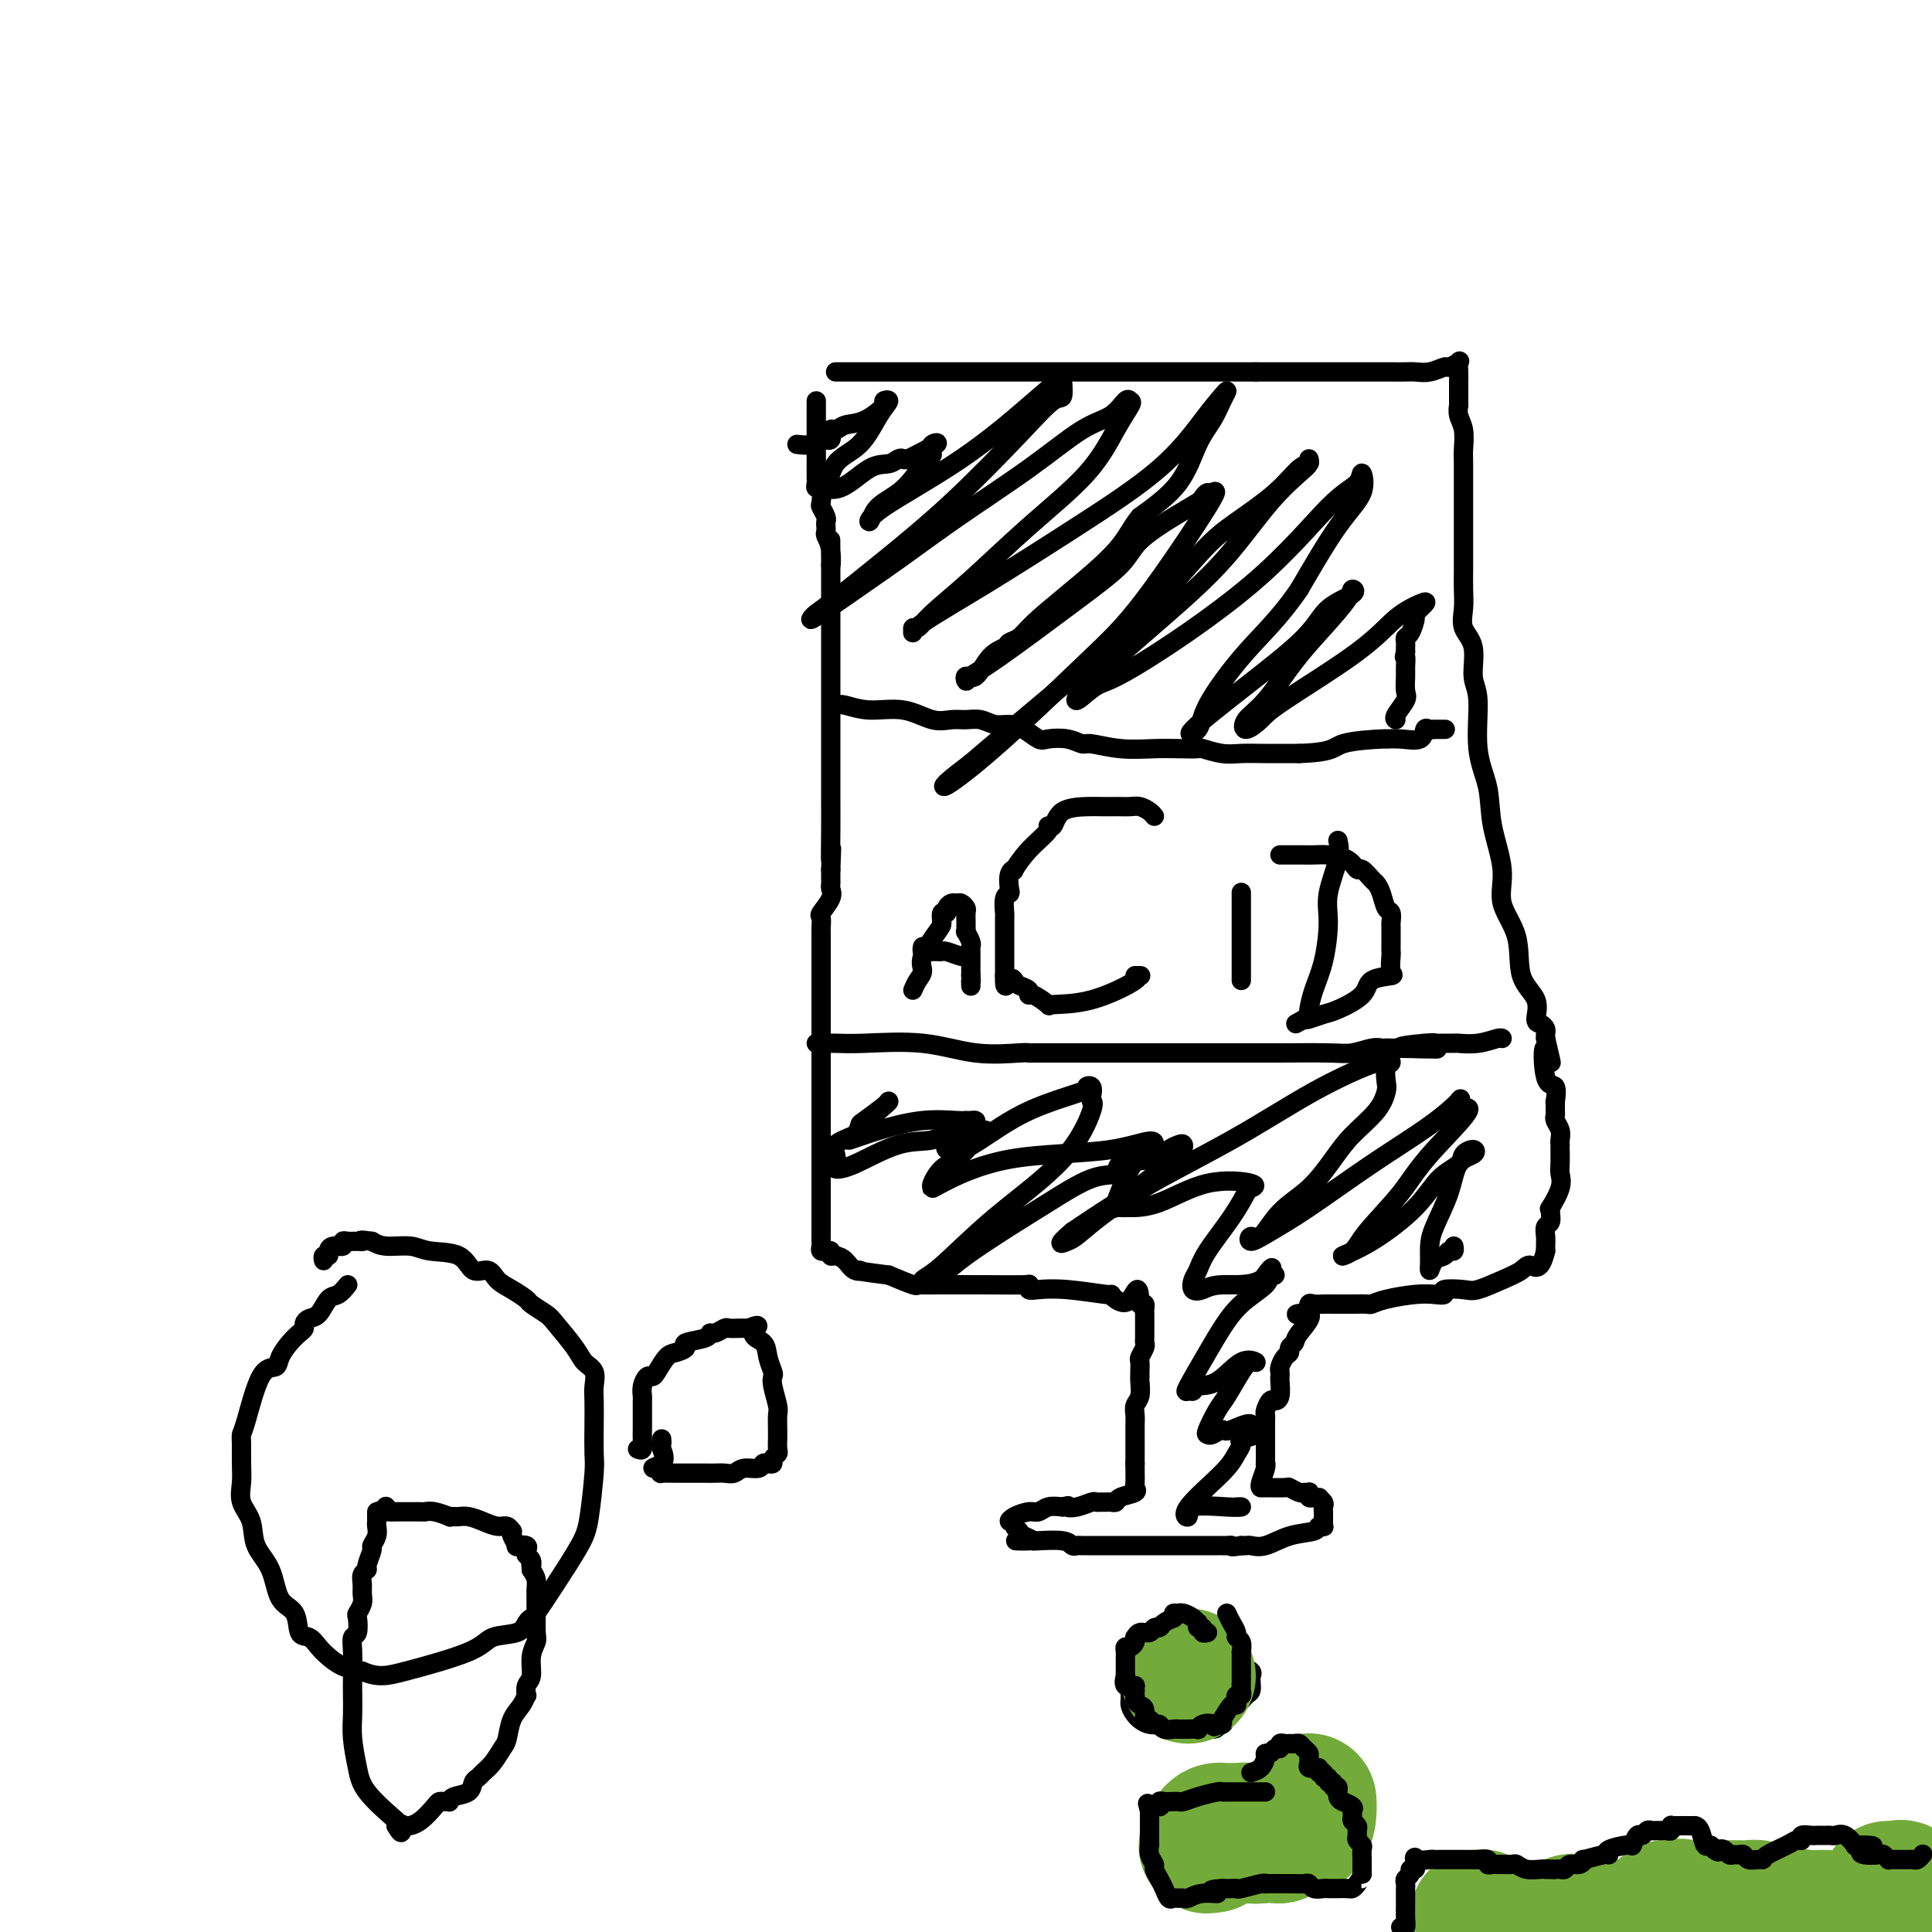<svg viewBox='0 0 400 400' version='1.1' xmlns='http://www.w3.org/2000/svg' xmlns:xlink='http://www.w3.org/1999/xlink'><g fill='none' stroke='#000000' stroke-width='4' stroke-linecap='round' stroke-linejoin='round'><path d='M173,77c0.721,0.000 1.442,0.000 2,0c0.558,0.000 0.954,0.000 2,0c1.046,0.000 2.741,0.000 5,0c2.259,0.000 5.081,0.000 7,0c1.919,0.000 2.936,0.000 4,0c1.064,0.000 2.174,0.000 3,0c0.826,0.000 1.368,0.000 2,0c0.632,0.000 1.354,0.000 3,0c1.646,-0.000 4.215,0.000 6,0c1.785,0.000 2.787,0.000 4,0c1.213,0.000 2.637,0.000 4,0c1.363,0.000 2.665,0.000 4,0c1.335,0.000 2.705,0.000 4,0c1.295,0.000 2.516,-0.000 3,0c0.484,0.000 0.231,0.000 1,0c0.769,0.000 2.560,-0.000 4,0c1.440,0.000 2.530,0.000 4,0c1.470,0.000 3.320,-0.000 4,0c0.680,0.000 0.189,0.000 1,0c0.811,0.000 2.925,-0.000 4,0c1.075,0.000 1.113,0.000 2,0c0.887,0.000 2.623,-0.000 4,0c1.377,0.000 2.393,0.000 4,0c1.607,0.000 3.803,0.000 6,0'/><path d='M260,77c15.121,0.000 9.422,0.000 9,0c-0.422,-0.000 4.431,-0.000 7,0c2.569,0.000 2.852,0.000 4,0c1.148,-0.000 3.160,-0.000 4,0c0.840,0.000 0.506,0.001 1,0c0.494,-0.001 1.814,-0.004 3,0c1.186,0.004 2.239,0.016 3,0c0.761,-0.016 1.231,-0.060 2,0c0.769,0.060 1.838,0.225 3,0c1.162,-0.225 2.416,-0.839 3,-1c0.584,-0.161 0.496,0.132 1,0c0.504,-0.132 1.599,-0.689 2,-1c0.401,-0.311 0.107,-0.376 0,0c-0.107,0.376 -0.029,1.194 0,2c0.029,0.806 0.008,1.602 0,2c-0.008,0.398 -0.002,0.400 0,1c0.002,0.600 0.001,1.800 0,3'/><path d='M302,83c0.016,1.376 0.057,0.816 0,1c-0.057,0.184 -0.211,1.112 0,2c0.211,0.888 0.789,1.734 1,3c0.211,1.266 0.057,2.950 0,4c-0.057,1.050 -0.015,1.466 0,3c0.015,1.534 0.004,4.184 0,6c-0.004,1.816 -0.001,2.796 0,4c0.001,1.204 0.001,2.632 0,4c-0.001,1.368 -0.002,2.677 0,4c0.002,1.323 0.008,2.662 0,4c-0.008,1.338 -0.032,2.676 0,4c0.032,1.324 0.118,2.635 0,4c-0.118,1.365 -0.440,2.786 0,4c0.440,1.214 1.642,2.223 2,4c0.358,1.777 -0.127,4.323 0,6c0.127,1.677 0.865,2.484 1,5c0.135,2.516 -0.335,6.740 0,10c0.335,3.260 1.474,5.554 2,8c0.526,2.446 0.439,5.042 1,8c0.561,2.958 1.769,6.278 2,9c0.231,2.722 -0.517,4.845 0,7c0.517,2.155 2.299,4.342 3,7c0.701,2.658 0.321,5.787 1,8c0.679,2.213 2.417,3.510 3,5c0.583,1.490 0.013,3.173 0,4c-0.013,0.827 0.533,0.799 1,1c0.467,0.201 0.857,0.631 1,1c0.143,0.369 0.041,0.677 0,1c-0.041,0.323 -0.020,0.662 0,1'/><path d='M320,215c2.198,9.390 0.694,2.864 0,2c-0.694,-0.864 -0.578,3.933 0,6c0.578,2.067 1.619,1.405 2,2c0.381,0.595 0.101,2.449 0,3c-0.101,0.551 -0.023,-0.200 0,0c0.023,0.200 -0.008,1.353 0,2c0.008,0.647 0.055,0.790 0,1c-0.055,0.210 -0.211,0.487 0,1c0.211,0.513 0.788,1.263 1,2c0.212,0.737 0.057,1.461 0,2c-0.057,0.539 -0.016,0.892 0,1c0.016,0.108 0.006,-0.031 0,0c-0.006,0.031 -0.009,0.230 0,1c0.009,0.770 0.031,2.111 0,3c-0.031,0.889 -0.114,1.326 0,2c0.114,0.674 0.424,1.585 0,3c-0.424,1.415 -1.581,3.334 -2,4c-0.419,0.666 -0.098,0.079 0,0c0.098,-0.079 -0.026,0.349 0,1c0.026,0.651 0.203,1.523 0,2c-0.203,0.477 -0.786,0.559 -1,1c-0.214,0.441 -0.057,1.243 0,2c0.057,0.757 0.015,1.471 0,2c-0.015,0.529 -0.004,0.873 0,1c0.004,0.127 0.001,0.036 0,0c-0.001,-0.036 -0.001,-0.018 0,0'/><path d='M320,259c-1.068,4.510 -2.237,3.286 -3,3c-0.763,-0.286 -1.120,0.367 -2,1c-0.880,0.633 -2.283,1.245 -4,2c-1.717,0.755 -3.747,1.653 -5,2c-1.253,0.347 -1.729,0.145 -3,0c-1.271,-0.145 -3.337,-0.232 -4,0c-0.663,0.232 0.078,0.784 0,1c-0.078,0.216 -0.975,0.096 -2,0c-1.025,-0.096 -2.178,-0.169 -4,0c-1.822,0.169 -4.313,0.581 -6,1c-1.687,0.419 -2.570,0.844 -3,1c-0.430,0.156 -0.408,0.042 -1,0c-0.592,-0.042 -1.797,-0.011 -3,0c-1.203,0.011 -2.403,0.001 -3,0c-0.597,-0.001 -0.591,0.005 -1,0c-0.409,-0.005 -1.233,-0.022 -2,0c-0.767,0.022 -1.476,0.083 -2,0c-0.524,-0.083 -0.864,-0.309 -1,0c-0.136,0.309 -0.068,1.155 0,2'/><path d='M271,272c-5.305,0.560 -1.067,-0.540 0,0c1.067,0.540 -1.037,2.721 -2,4c-0.963,1.279 -0.784,1.656 -1,2c-0.216,0.344 -0.829,0.655 -1,1c-0.171,0.345 0.098,0.723 0,1c-0.098,0.277 -0.562,0.454 -1,1c-0.438,0.546 -0.849,1.463 -1,2c-0.151,0.537 -0.044,0.694 0,1c0.044,0.306 0.023,0.760 0,1c-0.023,0.240 -0.048,0.267 0,1c0.048,0.733 0.171,2.171 0,3c-0.171,0.829 -0.634,1.047 -1,1c-0.366,-0.047 -0.634,-0.360 -1,0c-0.366,0.360 -0.830,1.391 -1,2c-0.170,0.609 -0.046,0.795 0,1c0.046,0.205 0.012,0.430 0,1c-0.012,0.570 -0.003,1.483 0,2c0.003,0.517 0.001,0.636 0,1c-0.001,0.364 -0.000,0.974 0,1c0.000,0.026 0.000,-0.531 0,0c-0.000,0.531 -0.000,2.152 0,3c0.000,0.848 0.000,0.924 0,1'/><path d='M262,302c-0.016,1.757 -0.057,1.150 0,1c0.057,-0.150 0.212,0.156 0,1c-0.212,0.844 -0.791,2.225 -1,3c-0.209,0.775 -0.049,0.943 0,1c0.049,0.057 -0.012,0.001 1,0c1.012,-0.001 3.098,0.053 4,0c0.902,-0.053 0.620,-0.211 1,0c0.380,0.211 1.422,0.792 2,1c0.578,0.208 0.694,0.042 1,0c0.306,-0.042 0.804,0.040 1,0c0.196,-0.040 0.091,-0.203 0,0c-0.091,0.203 -0.169,0.772 0,1c0.169,0.228 0.584,0.114 1,0'/><path d='M272,310c1.868,0.416 1.036,-0.043 1,0c-0.036,0.043 0.722,0.589 1,1c0.278,0.411 0.074,0.688 0,1c-0.074,0.312 -0.019,0.658 0,1c0.019,0.342 0.001,0.679 0,1c-0.001,0.321 0.014,0.625 0,1c-0.014,0.375 -0.057,0.820 0,1c0.057,0.180 0.213,0.094 0,0c-0.213,-0.094 -0.796,-0.197 -1,0c-0.204,0.197 -0.029,0.694 -1,1c-0.971,0.306 -3.087,0.422 -5,1c-1.913,0.578 -3.623,1.619 -5,2c-1.377,0.381 -2.421,0.102 -3,0c-0.579,-0.102 -0.694,-0.027 -1,0c-0.306,0.027 -0.802,0.008 -1,0c-0.198,-0.008 -0.099,-0.004 0,0'/><path d='M257,320c-2.725,0.464 -2.039,0.124 -2,0c0.039,-0.124 -0.571,-0.033 -1,0c-0.429,0.033 -0.677,0.009 -1,0c-0.323,-0.009 -0.720,-0.002 -1,0c-0.280,0.002 -0.442,0.001 -1,0c-0.558,-0.001 -1.513,-0.000 -3,0c-1.487,0.000 -3.507,0.000 -5,0c-1.493,-0.000 -2.459,-0.000 -3,0c-0.541,0.000 -0.656,0.000 -1,0c-0.344,-0.000 -0.918,-0.000 -2,0c-1.082,0.000 -2.671,-0.000 -4,0c-1.329,0.000 -2.398,0.000 -3,0c-0.602,-0.000 -0.739,-0.000 -1,0c-0.261,0.000 -0.647,0.000 -1,0c-0.353,-0.000 -0.672,-0.000 -1,0c-0.328,0.000 -0.665,0.001 -1,0c-0.335,-0.001 -0.667,-0.004 -1,0c-0.333,0.004 -0.667,0.015 -1,0c-0.333,-0.015 -0.664,-0.057 -1,0c-0.336,0.057 -0.678,0.211 -1,0c-0.322,-0.211 -0.625,-0.788 -2,-1c-1.375,-0.212 -3.821,-0.061 -5,0c-1.179,0.061 -1.089,0.030 -1,0'/><path d='M214,319c-6.829,-0.107 -2.403,0.125 -1,0c1.403,-0.125 -0.217,-0.607 -1,-1c-0.783,-0.393 -0.731,-0.696 -1,-1c-0.269,-0.304 -0.861,-0.607 -1,-1c-0.139,-0.393 0.175,-0.875 0,-1c-0.175,-0.125 -0.840,0.106 -1,0c-0.160,-0.106 0.187,-0.551 1,-1c0.813,-0.449 2.094,-0.904 3,-1c0.906,-0.096 1.436,0.166 2,0c0.564,-0.166 1.161,-0.762 2,-1c0.839,-0.238 1.919,-0.119 3,0'/><path d='M220,312c1.852,-0.480 0.983,-0.181 1,0c0.017,0.181 0.922,0.245 2,0c1.078,-0.245 2.330,-0.798 3,-1c0.670,-0.202 0.757,-0.053 1,0c0.243,0.053 0.640,0.011 1,0c0.360,-0.011 0.682,0.008 1,0c0.318,-0.008 0.631,-0.044 1,0c0.369,0.044 0.792,0.167 1,0c0.208,-0.167 0.199,-0.626 1,-1c0.801,-0.374 2.411,-0.663 3,-1c0.589,-0.337 0.158,-0.721 0,-1c-0.158,-0.279 -0.042,-0.453 0,-1c0.042,-0.547 0.011,-1.466 0,-2c-0.011,-0.534 -0.003,-0.682 0,-1c0.003,-0.318 0.001,-0.805 0,-1c-0.001,-0.195 -0.000,-0.097 0,0'/><path d='M235,303c0.000,-0.921 0.000,-0.225 0,-1c-0.000,-0.775 -0.001,-3.023 0,-4c0.001,-0.977 0.004,-0.683 0,-1c-0.004,-0.317 -0.015,-1.244 0,-2c0.015,-0.756 0.057,-1.341 0,-2c-0.057,-0.659 -0.211,-1.391 0,-2c0.211,-0.609 0.789,-1.093 1,-2c0.211,-0.907 0.057,-2.236 0,-3c-0.057,-0.764 -0.016,-0.963 0,-1c0.016,-0.037 0.008,0.089 0,0c-0.008,-0.089 -0.016,-0.391 0,-1c0.016,-0.609 0.057,-1.525 0,-2c-0.057,-0.475 -0.211,-0.510 0,-1c0.211,-0.490 0.789,-1.436 1,-2c0.211,-0.564 0.057,-0.745 0,-1c-0.057,-0.255 -0.015,-0.584 0,-1c0.015,-0.416 0.004,-0.920 0,-1c-0.004,-0.080 -0.001,0.263 0,0c0.001,-0.263 0.001,-1.132 0,-2c-0.001,-0.868 -0.003,-1.735 0,-2c0.003,-0.265 0.011,0.073 0,0c-0.011,-0.073 -0.041,-0.558 0,-1c0.041,-0.442 0.155,-0.841 0,-1c-0.155,-0.159 -0.577,-0.080 -1,0'/><path d='M236,270c-0.136,-5.349 -0.975,-2.222 -2,-1c-1.025,1.222 -2.235,0.537 -3,0c-0.765,-0.537 -1.084,-0.928 -1,-1c0.084,-0.072 0.572,0.173 -1,0c-1.572,-0.173 -5.204,-0.764 -8,-1c-2.796,-0.236 -4.756,-0.116 -6,0c-1.244,0.116 -1.772,0.227 -2,0c-0.228,-0.227 -0.155,-0.793 0,-1c0.155,-0.207 0.392,-0.056 -1,0c-1.392,0.056 -4.411,0.016 -8,0c-3.589,-0.016 -7.746,-0.010 -10,0c-2.254,0.010 -2.604,0.023 -3,0c-0.396,-0.023 -0.837,-0.083 -1,0c-0.163,0.083 -0.046,0.309 -1,0c-0.954,-0.309 -2.977,-1.155 -5,-2'/><path d='M184,264c-9.368,-1.183 -6.787,-1.139 -6,-1c0.787,0.139 -0.219,0.373 -1,0c-0.781,-0.373 -1.338,-1.354 -2,-2c-0.662,-0.646 -1.430,-0.958 -2,-1c-0.570,-0.042 -0.941,0.186 -1,0c-0.059,-0.186 0.194,-0.785 0,-1c-0.194,-0.215 -0.837,-0.046 -1,0c-0.163,0.046 0.152,-0.029 0,0c-0.152,0.029 -0.773,0.164 -1,0c-0.227,-0.164 -0.061,-0.625 0,-1c0.061,-0.375 0.016,-0.664 0,-1c-0.016,-0.336 -0.004,-0.719 0,-2c0.004,-1.281 0.001,-3.461 0,-5c-0.001,-1.539 -0.000,-2.438 0,-4c0.000,-1.562 0.000,-3.788 0,-5c-0.000,-1.212 -0.000,-1.409 0,-2c0.000,-0.591 0.000,-1.575 0,-2c-0.000,-0.425 -0.000,-0.289 0,-1c0.000,-0.711 0.000,-2.268 0,-3c-0.000,-0.732 -0.000,-0.638 0,-1c0.000,-0.362 0.000,-1.181 0,-2'/><path d='M170,230c0.000,-5.083 0.000,-3.790 0,-4c-0.000,-0.210 -0.000,-1.924 0,-3c0.000,-1.076 0.000,-1.514 0,-2c-0.000,-0.486 -0.000,-1.021 0,-2c0.000,-0.979 0.000,-2.402 0,-3c-0.000,-0.598 -0.000,-0.373 0,-1c0.000,-0.627 0.000,-2.108 0,-3c-0.000,-0.892 -0.000,-1.194 0,-2c0.000,-0.806 0.000,-2.114 0,-3c-0.000,-0.886 -0.000,-1.349 0,-2c0.000,-0.651 0.000,-1.491 0,-2c-0.000,-0.509 -0.000,-0.688 0,-1c0.000,-0.312 0.000,-0.756 0,-1c-0.000,-0.244 -0.000,-0.288 0,-1c0.000,-0.712 0.001,-2.093 0,-3c-0.001,-0.907 -0.002,-1.340 0,-2c0.002,-0.660 0.008,-1.545 0,-2c-0.008,-0.455 -0.030,-0.479 0,-1c0.030,-0.521 0.113,-1.540 0,-2c-0.113,-0.460 -0.423,-0.360 0,-1c0.423,-0.640 1.577,-2.020 2,-3c0.423,-0.980 0.113,-1.562 0,-2c-0.113,-0.438 -0.031,-0.733 0,-1c0.031,-0.267 0.009,-0.505 0,-1c-0.009,-0.495 -0.004,-1.248 0,-2'/><path d='M172,180c0.309,-7.920 0.083,-2.719 0,-2c-0.083,0.719 -0.022,-3.044 0,-6c0.022,-2.956 0.006,-5.105 0,-6c-0.006,-0.895 -0.002,-0.537 0,-1c0.002,-0.463 0.000,-1.749 0,-3c-0.000,-1.251 -0.000,-2.468 0,-3c0.000,-0.532 0.000,-0.380 0,-1c-0.000,-0.620 -0.000,-2.013 0,-3c0.000,-0.987 0.000,-1.568 0,-2c-0.000,-0.432 -0.000,-0.714 0,-1c0.000,-0.286 0.000,-0.575 0,-1c-0.000,-0.425 -0.000,-0.987 0,-2c0.000,-1.013 0.000,-2.476 0,-3c-0.000,-0.524 -0.000,-0.107 0,-1c0.000,-0.893 0.000,-3.096 0,-4c-0.000,-0.904 -0.000,-0.508 0,-1c0.000,-0.492 0.000,-1.872 0,-3c-0.000,-1.128 -0.000,-2.003 0,-3c0.000,-0.997 0.000,-2.115 0,-3c-0.000,-0.885 -0.000,-1.536 0,-2c0.000,-0.464 0.000,-0.739 0,-1c-0.000,-0.261 -0.000,-0.506 0,-1c0.000,-0.494 0.000,-1.236 0,-2c-0.000,-0.764 -0.000,-1.549 0,-2c0.000,-0.451 0.000,-0.568 0,-1c0.000,-0.432 -0.000,-1.178 0,-2c0.000,-0.822 0.000,-1.721 0,-2c0.000,-0.279 -0.000,0.063 0,0c0.000,-0.063 0.000,-0.532 0,-1'/><path d='M172,117c-0.016,-9.897 -0.057,-3.138 0,-1c0.057,2.138 0.211,-0.345 0,-2c-0.211,-1.655 -0.788,-2.484 -1,-3c-0.212,-0.516 -0.061,-0.720 0,-1c0.061,-0.280 0.030,-0.636 0,-1c-0.030,-0.364 -0.060,-0.736 0,-1c0.060,-0.264 0.208,-0.420 0,-1c-0.208,-0.580 -0.774,-1.584 -1,-2c-0.226,-0.416 -0.113,-0.244 0,-1c0.113,-0.756 0.226,-2.440 0,-3c-0.226,-0.560 -0.793,0.005 -1,0c-0.207,-0.005 -0.056,-0.581 0,-1c0.056,-0.419 0.015,-0.680 0,-1c-0.015,-0.320 -0.004,-0.698 0,-1c0.004,-0.302 0.001,-0.529 0,-2c-0.001,-1.471 -0.000,-4.187 0,-6c0.000,-1.813 0.000,-2.723 0,-3c-0.000,-0.277 -0.000,0.080 0,0c0.000,-0.080 0.000,-0.596 0,-1c-0.000,-0.404 -0.000,-0.697 0,-1c0.000,-0.303 0.000,-0.617 0,-1c-0.000,-0.383 -0.000,-0.834 0,-1c0.000,-0.166 0.000,-0.047 0,0c-0.000,0.047 -0.000,0.024 0,0'/><path d='M173,146c0.450,-0.130 0.900,-0.259 2,0c1.100,0.259 2.850,0.907 5,1c2.150,0.093 4.700,-0.368 7,0c2.300,0.368 4.348,1.567 6,2c1.652,0.433 2.907,0.102 4,0c1.093,-0.102 2.025,0.027 3,0c0.975,-0.027 1.995,-0.210 3,0c1.005,0.210 1.997,0.813 3,1c1.003,0.187 2.018,-0.042 3,0c0.982,0.042 1.930,0.355 3,1c1.070,0.645 2.262,1.622 3,2c0.738,0.378 1.023,0.158 2,0c0.977,-0.158 2.644,-0.252 4,0c1.356,0.252 2.399,0.852 3,1c0.601,0.148 0.761,-0.156 2,0c1.239,0.156 3.558,0.773 6,1c2.442,0.227 5.006,0.065 7,0c1.994,-0.065 3.418,-0.031 5,0c1.582,0.031 3.323,0.061 4,0c0.677,-0.061 0.289,-0.212 1,0c0.711,0.212 2.520,0.789 4,1c1.480,0.211 2.629,0.057 4,0c1.371,-0.057 2.963,-0.016 5,0c2.037,0.016 4.518,0.008 7,0'/><path d='M269,156c7.284,-0.237 6.996,-1.329 9,-2c2.004,-0.671 6.302,-0.919 8,-1c1.698,-0.081 0.797,0.007 1,0c0.203,-0.007 1.509,-0.107 3,0c1.491,0.107 3.168,0.421 4,0c0.832,-0.421 0.819,-1.577 1,-2c0.181,-0.423 0.557,-0.113 1,0c0.443,0.113 0.954,0.030 1,0c0.046,-0.030 -0.372,-0.008 0,0c0.372,0.008 1.535,0.002 2,0c0.465,-0.002 0.233,-0.001 0,0'/><path d='M169,216c1.304,-0.016 2.608,-0.033 4,0c1.392,0.033 2.870,0.114 6,0c3.130,-0.114 7.910,-0.423 12,0c4.090,0.423 7.491,1.577 11,2c3.509,0.423 7.127,0.113 9,0c1.873,-0.113 2.001,-0.030 2,0c-0.001,0.030 -0.131,0.008 1,0c1.131,-0.008 3.525,-0.002 6,0c2.475,0.002 5.033,0.001 7,0c1.967,-0.001 3.343,-0.000 4,0c0.657,0.000 0.595,0.000 1,0c0.405,-0.000 1.279,-0.000 3,0c1.721,0.000 4.291,0.000 6,0c1.709,-0.000 2.557,0.000 3,0c0.443,-0.000 0.482,-0.000 1,0c0.518,0.000 1.514,0.000 3,0c1.486,-0.000 3.461,-0.000 5,0c1.539,0.000 2.641,0.001 4,0c1.359,-0.001 2.976,-0.004 4,0c1.024,0.004 1.454,0.015 4,0c2.546,-0.015 7.207,-0.057 10,0c2.793,0.057 3.718,0.211 5,0c1.282,-0.211 2.922,-0.788 4,-1c1.078,-0.212 1.594,-0.061 2,0c0.406,0.061 0.703,0.030 1,0'/><path d='M287,217c18.950,0.215 7.323,0.254 4,0c-3.323,-0.254 1.656,-0.800 4,-1c2.344,-0.200 2.051,-0.052 2,0c-0.051,0.052 0.140,0.010 1,0c0.860,-0.010 2.388,0.011 3,0c0.612,-0.011 0.308,-0.056 1,0c0.692,0.056 2.381,0.211 4,0c1.619,-0.211 3.167,-0.788 4,-1c0.833,-0.212 0.952,-0.061 1,0c0.048,0.061 0.024,0.030 0,0'/><path d='M189,205c0.287,-0.672 0.575,-1.345 1,-2c0.425,-0.655 0.989,-1.294 1,-2c0.011,-0.706 -0.529,-1.481 0,-3c0.529,-1.519 2.127,-3.783 3,-5c0.873,-1.217 1.022,-1.388 1,-2c-0.022,-0.612 -0.213,-1.666 0,-2c0.213,-0.334 0.830,0.053 1,0c0.170,-0.053 -0.108,-0.547 0,-1c0.108,-0.453 0.603,-0.866 1,-1c0.397,-0.134 0.695,0.009 1,0c0.305,-0.009 0.618,-0.172 1,0c0.382,0.172 0.835,0.677 1,1c0.165,0.323 0.043,0.463 0,1c-0.043,0.537 -0.008,1.471 0,2c0.008,0.529 -0.012,0.653 0,1c0.012,0.347 0.056,0.919 0,1c-0.056,0.081 -0.211,-0.327 0,0c0.211,0.327 0.789,1.389 1,2c0.211,0.611 0.057,0.772 0,1c-0.057,0.228 -0.015,0.523 0,1c0.015,0.477 0.004,1.136 0,2c-0.004,0.864 -0.002,1.932 0,3'/><path d='M201,202c0.155,2.333 0.042,1.167 0,1c-0.042,-0.167 -0.012,0.667 0,1c0.012,0.333 0.006,0.167 0,0'/><path d='M191,196c-0.081,0.423 -0.163,0.845 0,1c0.163,0.155 0.569,0.042 1,0c0.431,-0.042 0.887,-0.012 1,0c0.113,0.012 -0.117,0.007 0,0c0.117,-0.007 0.581,-0.016 1,0c0.419,0.016 0.792,0.057 1,0c0.208,-0.057 0.252,-0.211 1,0c0.748,0.211 2.201,0.789 3,1c0.799,0.211 0.946,0.057 1,0c0.054,-0.057 0.015,-0.016 0,0c-0.015,0.016 -0.008,0.008 0,0'/><path d='M239,169c-0.243,-0.309 -0.486,-0.619 -1,-1c-0.514,-0.381 -1.298,-0.834 -2,-1c-0.702,-0.166 -1.322,-0.044 -2,0c-0.678,0.044 -1.414,0.012 -2,0c-0.586,-0.012 -1.022,-0.002 -1,0c0.022,0.002 0.501,-0.002 0,0c-0.501,0.002 -1.981,0.011 -3,0c-1.019,-0.011 -1.576,-0.041 -3,0c-1.424,0.041 -3.714,0.151 -5,1c-1.286,0.849 -1.568,2.435 -2,3c-0.432,0.565 -1.015,0.109 -1,0c0.015,-0.109 0.627,0.129 0,1c-0.627,0.871 -2.494,2.373 -4,4c-1.506,1.627 -2.651,3.378 -3,4c-0.349,0.622 0.099,0.115 0,0c-0.099,-0.115 -0.744,0.162 -1,1c-0.256,0.838 -0.121,2.236 0,3c0.121,0.764 0.229,0.892 0,1c-0.229,0.108 -0.793,0.195 -1,1c-0.207,0.805 -0.055,2.327 0,3c0.055,0.673 0.015,0.498 0,1c-0.015,0.502 -0.004,1.681 0,3c0.004,1.319 0.001,2.778 0,4c-0.001,1.222 -0.000,2.206 0,3c0.000,0.794 0.000,1.397 0,2'/><path d='M208,202c-0.136,3.643 0.524,1.751 1,1c0.476,-0.751 0.769,-0.361 1,0c0.231,0.361 0.399,0.693 1,1c0.601,0.307 1.634,0.590 2,1c0.366,0.410 0.067,0.947 0,1c-0.067,0.053 0.100,-0.378 1,0c0.900,0.378 2.534,1.565 3,2c0.466,0.435 -0.236,0.116 1,0c1.236,-0.116 4.408,-0.031 8,-1c3.592,-0.969 7.602,-2.992 9,-4c1.398,-1.008 0.184,-1.002 0,-1c-0.184,0.002 0.662,0.001 1,0c0.338,-0.001 0.169,-0.000 0,0'/><path d='M257,185c0.000,-0.302 0.000,-0.603 0,1c0.000,1.603 0.000,5.112 0,7c0.000,1.888 0.000,2.156 0,3c0.000,0.844 0.000,2.264 0,3c0.000,0.736 0.000,0.789 0,1c0.000,0.211 0.000,0.579 0,1c0.000,0.421 0.000,0.896 0,1c0.000,0.104 0.000,-0.164 0,0c0.000,0.164 0.000,0.761 0,1c0.000,0.239 0.000,0.119 0,0'/><path d='M277,174c0.231,1.026 0.462,2.051 0,4c-0.462,1.949 -1.616,4.820 -2,7c-0.384,2.180 0.002,3.669 0,6c-0.002,2.331 -0.393,5.505 -1,8c-0.607,2.495 -1.431,4.311 -2,6c-0.569,1.689 -0.885,3.251 -1,4c-0.115,0.749 -0.031,0.685 0,1c0.031,0.315 0.008,1.008 0,1c-0.008,-0.008 -0.002,-0.717 0,-1c0.002,-0.283 0.001,-0.142 0,0'/><path d='M265,177c0.101,-0.000 0.203,-0.001 1,0c0.797,0.001 2.290,0.002 3,0c0.710,-0.002 0.638,-0.007 1,0c0.362,0.007 1.157,0.024 2,0c0.843,-0.024 1.735,-0.091 3,0c1.265,0.091 2.902,0.338 4,1c1.098,0.662 1.656,1.737 2,2c0.344,0.263 0.473,-0.287 1,0c0.527,0.287 1.451,1.409 2,2c0.549,0.591 0.721,0.649 1,1c0.279,0.351 0.663,0.995 1,2c0.337,1.005 0.626,2.370 1,3c0.374,0.630 0.832,0.526 1,1c0.168,0.474 0.045,1.525 0,2c-0.045,0.475 -0.013,0.372 0,1c0.013,0.628 0.007,1.986 0,3c-0.007,1.014 -0.016,1.685 0,2c0.016,0.315 0.058,0.275 0,1c-0.058,0.725 -0.214,2.215 0,3c0.214,0.785 0.799,0.864 0,1c-0.799,0.136 -2.981,0.327 -4,1c-1.019,0.673 -0.875,1.827 -2,3c-1.125,1.173 -3.518,2.366 -5,3c-1.482,0.634 -2.053,0.709 -3,1c-0.947,0.291 -2.271,0.797 -3,1c-0.729,0.203 -0.865,0.101 -1,0'/><path d='M270,211c-3.000,1.667 -1.500,0.833 0,0'/><path d='M252,338c-0.358,0.000 -0.717,0.000 -1,0c-0.283,-0.000 -0.491,-0.000 -1,0c-0.509,0.000 -1.319,0.000 -2,0c-0.681,-0.000 -1.234,-0.000 -2,0c-0.766,0.000 -1.744,0.001 -2,0c-0.256,-0.001 0.209,-0.004 0,0c-0.209,0.004 -1.092,0.013 -2,0c-0.908,-0.013 -1.841,-0.050 -2,0c-0.159,0.050 0.455,0.185 0,1c-0.455,0.815 -1.978,2.311 -3,3c-1.022,0.689 -1.542,0.573 -2,1c-0.458,0.427 -0.855,1.397 -1,2c-0.145,0.603 -0.039,0.840 0,1c0.039,0.160 0.011,0.242 0,1c-0.011,0.758 -0.003,2.191 0,3c0.003,0.809 0.003,0.993 0,1c-0.003,0.007 -0.007,-0.162 0,0c0.007,0.162 0.025,0.655 0,1c-0.025,0.345 -0.094,0.541 0,1c0.094,0.459 0.349,1.181 1,2c0.651,0.819 1.697,1.736 3,2c1.303,0.264 2.864,-0.125 4,0c1.136,0.125 1.849,0.766 2,1c0.151,0.234 -0.258,0.063 0,0c0.258,-0.063 1.182,-0.017 2,0c0.818,0.017 1.528,0.005 2,0c0.472,-0.005 0.704,-0.001 1,0c0.296,0.001 0.656,0.000 1,0c0.344,-0.000 0.672,-0.000 1,0'/><path d='M251,358c1.893,-0.085 0.124,-0.799 0,-1c-0.124,-0.201 1.395,0.111 2,0c0.605,-0.111 0.295,-0.645 0,-1c-0.295,-0.355 -0.577,-0.532 0,-1c0.577,-0.468 2.011,-1.225 3,-2c0.989,-0.775 1.532,-1.566 2,-2c0.468,-0.434 0.859,-0.512 1,-1c0.141,-0.488 0.030,-1.388 0,-2c-0.030,-0.612 0.020,-0.938 0,-1c-0.020,-0.062 -0.109,0.138 0,0c0.109,-0.138 0.418,-0.615 0,-1c-0.418,-0.385 -1.562,-0.680 -2,-1c-0.438,-0.320 -0.168,-0.667 0,-1c0.168,-0.333 0.235,-0.654 0,-1c-0.235,-0.346 -0.771,-0.719 -1,-1c-0.229,-0.281 -0.150,-0.471 0,-1c0.150,-0.529 0.373,-1.396 0,-2c-0.373,-0.604 -1.340,-0.947 -2,-1c-0.660,-0.053 -1.012,0.182 -1,0c0.012,-0.182 0.388,-0.780 0,-1c-0.388,-0.220 -1.539,-0.063 -2,0c-0.461,0.063 -0.230,0.031 0,0'/></g>
<g fill='none' stroke='#73AB3A' stroke-width='28' stroke-linecap='round' stroke-linejoin='round'><path d='M246,347c0.000,0.000 0.000,0.000 0,0c0.000,0.000 0.000,0.000 0,0'/><path d='M271,373c0.002,0.038 0.004,0.077 0,0c-0.004,-0.077 -0.016,-0.269 0,0c0.016,0.269 0.058,1.001 0,2c-0.058,0.999 -0.216,2.267 -1,3c-0.784,0.733 -2.195,0.932 -3,1c-0.805,0.068 -1.003,0.004 -1,0c0.003,-0.004 0.209,0.051 0,0c-0.209,-0.051 -0.832,-0.210 -1,0c-0.168,0.210 0.120,0.788 0,1c-0.120,0.212 -0.648,0.057 -1,0c-0.352,-0.057 -0.529,-0.016 -1,0c-0.471,0.016 -1.235,0.008 -2,0'/><path d='M261,380c-1.576,0.314 -1.015,0.098 -1,0c0.015,-0.098 -0.517,-0.079 -1,0c-0.483,0.079 -0.916,0.217 -1,0c-0.084,-0.217 0.181,-0.790 0,-1c-0.181,-0.210 -0.809,-0.056 -1,0c-0.191,0.056 0.055,0.015 0,0c-0.055,-0.015 -0.410,-0.005 -1,0c-0.590,0.005 -1.416,0.003 -2,0c-0.584,-0.003 -0.927,-0.009 -1,0c-0.073,0.009 0.125,0.033 0,0c-0.125,-0.033 -0.572,-0.124 -1,0c-0.428,0.124 -0.837,0.464 -1,1c-0.163,0.536 -0.082,1.268 0,2'/><path d='M251,382c-1.778,0.311 -1.222,0.089 -1,0c0.222,-0.089 0.111,-0.044 0,0'/><path d='M306,397c-0.120,0.030 -0.239,0.060 0,0c0.239,-0.060 0.838,-0.209 1,0c0.162,0.209 -0.111,0.777 0,1c0.111,0.223 0.607,0.101 1,0c0.393,-0.101 0.683,-0.181 1,0c0.317,0.181 0.662,0.623 1,1c0.338,0.377 0.669,0.688 1,1'/><path d='M329,399c-0.051,0.000 -0.101,0.000 0,0c0.101,-0.000 0.355,-0.000 1,0c0.645,0.000 1.682,0.001 2,0c0.318,-0.001 -0.084,-0.004 -1,0c-0.916,0.004 -2.347,0.014 -3,0c-0.653,-0.014 -0.530,-0.053 -1,0c-0.470,0.053 -1.534,0.196 -2,0c-0.466,-0.196 -0.333,-0.732 0,-1c0.333,-0.268 0.868,-0.268 2,0c1.132,0.268 2.863,0.805 4,1c1.137,0.195 1.680,0.047 2,0c0.320,-0.047 0.417,0.008 1,0c0.583,-0.008 1.651,-0.080 3,0c1.349,0.080 2.980,0.310 4,0c1.020,-0.310 1.428,-1.160 2,-2c0.572,-0.840 1.306,-1.668 2,-2c0.694,-0.332 1.347,-0.166 2,0'/><path d='M347,395c1.106,-0.619 0.870,-0.166 1,0c0.130,0.166 0.625,0.044 1,0c0.375,-0.044 0.629,-0.012 1,0c0.371,0.012 0.858,0.003 1,0c0.142,-0.003 -0.060,-0.001 0,0c0.060,0.001 0.383,0.000 1,0c0.617,-0.000 1.527,-0.000 2,0c0.473,0.000 0.507,-0.000 1,0c0.493,0.000 1.445,0.000 2,0c0.555,-0.000 0.715,-0.001 1,0c0.285,0.001 0.696,0.004 1,0c0.304,-0.004 0.502,-0.015 1,0c0.498,0.015 1.295,0.055 2,0c0.705,-0.055 1.319,-0.207 2,0c0.681,0.207 1.431,0.773 2,1c0.569,0.227 0.957,0.116 1,0c0.043,-0.116 -0.259,-0.235 1,0c1.259,0.235 4.080,0.826 6,1c1.920,0.174 2.940,-0.069 4,0c1.060,0.069 2.160,0.448 3,1c0.840,0.552 1.420,1.276 2,2'/><path d='M391,391c-0.087,0.004 -0.174,0.009 0,0c0.174,-0.009 0.610,-0.031 1,0c0.390,0.031 0.734,0.114 1,0c0.266,-0.114 0.452,-0.423 1,0c0.548,0.423 1.456,1.580 2,2c0.544,0.420 0.723,0.102 1,0c0.277,-0.102 0.651,0.011 1,0c0.349,-0.011 0.671,-0.146 1,0c0.329,0.146 0.664,0.573 1,1'/></g>
<g fill='none' stroke='#000000' stroke-width='4' stroke-linecap='round' stroke-linejoin='round'><path d='M254,334c0.301,0.645 0.603,1.291 1,2c0.397,0.709 0.891,1.482 1,2c0.109,0.518 -0.167,0.783 0,1c0.167,0.217 0.777,0.387 1,1c0.223,0.613 0.060,1.670 0,2c-0.060,0.330 -0.016,-0.067 0,0c0.016,0.067 0.004,0.598 0,1c-0.004,0.402 -0.001,0.674 0,1c0.001,0.326 0.001,0.704 0,1c-0.001,0.296 -0.004,0.509 0,1c0.004,0.491 0.015,1.258 0,2c-0.015,0.742 -0.056,1.457 0,2c0.056,0.543 0.209,0.913 0,1c-0.209,0.087 -0.782,-0.109 -1,0c-0.218,0.109 -0.083,0.522 0,1c0.083,0.478 0.114,1.022 0,1c-0.114,-0.022 -0.373,-0.608 -1,0c-0.627,0.608 -1.622,2.410 -2,3c-0.378,0.590 -0.140,-0.034 0,0c0.140,0.034 0.183,0.724 0,1c-0.183,0.276 -0.591,0.138 -1,0'/><path d='M252,357c-0.897,0.944 -0.638,0.306 -1,0c-0.362,-0.306 -1.344,-0.278 -2,0c-0.656,0.278 -0.984,0.807 -1,1c-0.016,0.193 0.281,0.052 0,0c-0.281,-0.052 -1.140,-0.013 -2,0c-0.860,0.013 -1.722,-0.001 -2,0c-0.278,0.001 0.028,0.015 0,0c-0.028,-0.015 -0.388,-0.061 -1,0c-0.612,0.061 -1.474,0.228 -2,0c-0.526,-0.228 -0.714,-0.853 -1,-1c-0.286,-0.147 -0.668,0.182 -1,0c-0.332,-0.182 -0.615,-0.874 -1,-1c-0.385,-0.126 -0.874,0.316 -1,0c-0.126,-0.316 0.110,-1.390 0,-2c-0.110,-0.610 -0.565,-0.754 -1,-1c-0.435,-0.246 -0.848,-0.592 -1,-1c-0.152,-0.408 -0.041,-0.879 0,-1c0.041,-0.121 0.012,0.108 0,0c-0.012,-0.108 -0.006,-0.554 0,-1'/><path d='M235,350c-0.188,-1.188 0.342,-1.157 0,-1c-0.342,0.157 -1.556,0.442 -2,0c-0.444,-0.442 -0.119,-1.610 0,-2c0.119,-0.390 0.032,-0.002 0,0c-0.032,0.002 -0.009,-0.382 0,-1c0.009,-0.618 0.005,-1.471 0,-2c-0.005,-0.529 -0.012,-0.733 0,-1c0.012,-0.267 0.042,-0.597 0,-1c-0.042,-0.403 -0.155,-0.877 0,-1c0.155,-0.123 0.579,0.107 1,0c0.421,-0.107 0.837,-0.549 1,-1c0.163,-0.451 0.071,-0.909 0,-1c-0.071,-0.091 -0.121,0.187 0,0c0.121,-0.187 0.413,-0.838 1,-1c0.587,-0.162 1.469,0.164 2,0c0.531,-0.164 0.709,-0.817 1,-1c0.291,-0.183 0.694,0.105 1,0c0.306,-0.105 0.516,-0.601 1,-1c0.484,-0.399 1.242,-0.699 2,-1'/><path d='M243,335c1.484,-1.154 0.194,-1.039 0,-1c-0.194,0.039 0.708,0.000 1,0c0.292,-0.000 -0.027,0.037 0,0c0.027,-0.037 0.398,-0.150 1,0c0.602,0.150 1.433,0.561 2,1c0.567,0.439 0.869,0.906 1,1c0.131,0.094 0.091,-0.185 0,0c-0.091,0.185 -0.234,0.834 0,1c0.234,0.166 0.846,-0.151 1,0c0.154,0.151 -0.151,0.772 0,1c0.151,0.228 0.757,0.065 1,0c0.243,-0.065 0.121,-0.033 0,0'/><path d='M259,367c0.725,-0.229 1.451,-0.458 2,-1c0.549,-0.542 0.922,-1.398 1,-2c0.078,-0.602 -0.137,-0.950 0,-1c0.137,-0.050 0.628,0.197 1,0c0.372,-0.197 0.624,-0.837 1,-1c0.376,-0.163 0.874,0.153 1,0c0.126,-0.153 -0.121,-0.774 0,-1c0.121,-0.226 0.610,-0.058 1,0c0.390,0.058 0.683,0.004 1,0c0.317,-0.004 0.659,0.040 1,0c0.341,-0.040 0.680,-0.166 1,0c0.320,0.166 0.620,0.622 1,1c0.380,0.378 0.839,0.676 1,1c0.161,0.324 0.022,0.675 0,1c-0.022,0.325 0.071,0.626 0,1c-0.071,0.374 -0.306,0.821 0,1c0.306,0.179 1.153,0.089 2,0'/><path d='M273,366c0.863,1.018 0.020,1.061 0,1c-0.020,-0.061 0.783,-0.228 1,0c0.217,0.228 -0.153,0.850 0,1c0.153,0.150 0.830,-0.172 1,0c0.170,0.172 -0.166,0.837 0,1c0.166,0.163 0.833,-0.177 1,0c0.167,0.177 -0.168,0.870 0,1c0.168,0.130 0.837,-0.302 1,0c0.163,0.302 -0.181,1.338 0,2c0.181,0.662 0.886,0.951 1,1c0.114,0.049 -0.363,-0.142 0,0c0.363,0.142 1.565,0.615 2,1c0.435,0.385 0.102,0.680 0,1c-0.102,0.320 0.025,0.663 0,1c-0.025,0.337 -0.204,0.668 0,1c0.204,0.332 0.790,0.667 1,1c0.210,0.333 0.042,0.666 0,1c-0.042,0.334 0.041,0.670 0,1c-0.041,0.330 -0.207,0.653 0,1c0.207,0.347 0.788,0.719 1,1c0.212,0.281 0.057,0.470 0,1c-0.057,0.530 -0.015,1.399 0,2c0.015,0.601 0.004,0.934 0,1c-0.004,0.066 -0.001,-0.136 0,0c0.001,0.136 0.000,0.610 0,1c-0.000,0.390 -0.000,0.695 0,1'/><path d='M282,388c0.356,2.193 0.246,1.176 0,1c-0.246,-0.176 -0.629,0.489 -1,1c-0.371,0.511 -0.730,0.869 -1,1c-0.270,0.131 -0.450,0.035 -1,0c-0.550,-0.035 -1.470,-0.010 -2,0c-0.530,0.010 -0.671,0.004 -1,0c-0.329,-0.004 -0.848,-0.005 -1,0c-0.152,0.005 0.062,0.015 0,0c-0.062,-0.015 -0.400,-0.057 -1,0c-0.600,0.057 -1.463,0.211 -2,0c-0.537,-0.211 -0.749,-0.789 -1,-1c-0.251,-0.211 -0.540,-0.057 -1,0c-0.460,0.057 -1.090,0.015 -2,0c-0.910,-0.015 -2.100,-0.005 -3,0c-0.900,0.005 -1.509,0.005 -2,0c-0.491,-0.005 -0.863,-0.015 -1,0c-0.137,0.015 -0.039,0.057 0,0c0.039,-0.057 0.019,-0.211 -1,0c-1.019,0.211 -3.036,0.789 -4,1c-0.964,0.211 -0.875,0.057 -1,0c-0.125,-0.057 -0.464,-0.016 -1,0c-0.536,0.016 -1.268,0.008 -2,0'/><path d='M253,391c-4.267,0.243 -1.435,0.850 -1,1c0.435,0.150 -1.529,-0.156 -3,0c-1.471,0.156 -2.450,0.773 -3,1c-0.550,0.227 -0.672,0.062 -1,0c-0.328,-0.062 -0.861,-0.023 -1,0c-0.139,0.023 0.118,0.029 0,0c-0.118,-0.029 -0.610,-0.092 -1,0c-0.390,0.092 -0.678,0.338 -1,0c-0.322,-0.338 -0.679,-1.259 -1,-2c-0.321,-0.741 -0.608,-1.303 -1,-2c-0.392,-0.697 -0.890,-1.531 -1,-2c-0.110,-0.469 0.167,-0.573 0,-1c-0.167,-0.427 -0.777,-1.175 -1,-2c-0.223,-0.825 -0.060,-1.726 0,-2c0.060,-0.274 0.016,0.080 0,0c-0.016,-0.080 -0.004,-0.594 0,-1c0.004,-0.406 0.001,-0.706 0,-1c-0.001,-0.294 -0.000,-0.584 0,-1c0.000,-0.416 0.000,-0.958 0,-1c-0.000,-0.042 -0.000,0.417 0,0c0.000,-0.417 0.000,-1.708 0,-3'/><path d='M238,375c-0.585,-2.697 -0.547,-1.441 0,-1c0.547,0.441 1.603,0.066 2,0c0.397,-0.066 0.134,0.178 0,0c-0.134,-0.178 -0.139,-0.779 0,-1c0.139,-0.221 0.423,-0.062 1,0c0.577,0.062 1.447,0.027 2,0c0.553,-0.027 0.789,-0.046 1,0c0.211,0.046 0.398,0.156 1,0c0.602,-0.156 1.618,-0.578 3,-1c1.382,-0.422 3.130,-0.845 4,-1c0.870,-0.155 0.862,-0.041 1,0c0.138,0.041 0.422,0.011 1,0c0.578,-0.011 1.450,-0.003 2,0c0.550,0.003 0.778,0.001 1,0c0.222,-0.001 0.438,-0.000 1,0c0.562,0.000 1.470,0.000 2,0c0.530,-0.000 0.681,-0.000 1,0c0.319,0.000 0.805,0.000 1,0c0.195,-0.000 0.097,-0.000 0,0'/><path d='M290,399c0.423,0.165 0.845,0.329 1,0c0.155,-0.329 0.041,-1.153 0,-2c-0.041,-0.847 -0.011,-1.719 0,-2c0.011,-0.281 0.003,0.027 0,0c-0.003,-0.027 -0.002,-0.388 0,-1c0.002,-0.612 0.005,-1.473 0,-2c-0.005,-0.527 -0.016,-0.720 0,-1c0.016,-0.280 0.061,-0.649 0,-1c-0.061,-0.351 -0.226,-0.686 0,-1c0.226,-0.314 0.845,-0.606 1,-1c0.155,-0.394 -0.154,-0.889 0,-1c0.154,-0.111 0.772,0.162 1,0c0.228,-0.162 0.065,-0.761 0,-1c-0.065,-0.239 -0.033,-0.120 0,0'/><path d='M293,386c0.295,-2.238 -0.469,-1.332 0,-1c0.469,0.332 2.171,0.089 3,0c0.829,-0.089 0.787,-0.024 1,0c0.213,0.024 0.682,0.006 1,0c0.318,-0.006 0.484,-0.002 1,0c0.516,0.002 1.381,0.000 2,0c0.619,-0.000 0.991,0.000 1,0c0.009,-0.000 -0.344,-0.001 0,0c0.344,0.001 1.384,0.004 2,0c0.616,-0.004 0.809,-0.015 1,0c0.191,0.015 0.380,0.057 1,0c0.620,-0.057 1.671,-0.211 2,0c0.329,0.211 -0.063,0.789 0,1c0.063,0.211 0.580,0.056 1,0c0.420,-0.056 0.744,-0.011 1,0c0.256,0.011 0.443,-0.011 1,0c0.557,0.011 1.483,0.055 2,0c0.517,-0.055 0.623,-0.211 1,0c0.377,0.211 1.025,0.788 2,1c0.975,0.212 2.279,0.061 3,0c0.721,-0.061 0.861,-0.030 1,0'/><path d='M320,387c4.068,0.153 0.738,0.037 0,0c-0.738,-0.037 1.115,0.005 2,0c0.885,-0.005 0.802,-0.058 1,0c0.198,0.058 0.676,0.227 1,0c0.324,-0.227 0.493,-0.849 1,-1c0.507,-0.151 1.352,0.171 2,0c0.648,-0.171 1.098,-0.833 1,-1c-0.098,-0.167 -0.744,0.161 0,0c0.744,-0.161 2.878,-0.812 4,-1c1.122,-0.188 1.232,0.085 1,0c-0.232,-0.085 -0.805,-0.530 0,-1c0.805,-0.470 2.989,-0.967 4,-1c1.011,-0.033 0.848,0.398 1,0c0.152,-0.398 0.618,-1.623 1,-2c0.382,-0.377 0.680,0.095 1,0c0.320,-0.095 0.663,-0.758 1,-1c0.337,-0.242 0.668,-0.064 1,0c0.332,0.064 0.663,0.013 1,0c0.337,-0.013 0.678,0.011 1,0c0.322,-0.011 0.623,-0.055 1,0c0.377,0.055 0.829,0.211 1,0c0.171,-0.211 0.060,-0.789 0,-1c-0.060,-0.211 -0.069,-0.057 0,0c0.069,0.057 0.218,0.016 1,0c0.782,-0.016 2.198,-0.007 3,0c0.802,0.007 0.988,0.011 1,0c0.012,-0.011 -0.152,-0.039 0,0c0.152,0.039 0.618,0.144 1,1c0.382,0.856 0.680,2.461 1,3c0.320,0.539 0.663,0.011 1,0c0.337,-0.011 0.669,0.494 1,1'/><path d='M355,383c0.952,0.790 0.832,0.264 1,0c0.168,-0.264 0.623,-0.268 1,0c0.377,0.268 0.678,0.808 1,1c0.322,0.192 0.667,0.037 1,0c0.333,-0.037 0.653,0.043 1,0c0.347,-0.043 0.720,-0.210 1,0c0.280,0.210 0.467,0.796 1,1c0.533,0.204 1.414,0.026 2,0c0.586,-0.026 0.879,0.099 1,0c0.121,-0.099 0.069,-0.423 1,-1c0.931,-0.577 2.845,-1.409 4,-2c1.155,-0.591 1.552,-0.943 2,-1c0.448,-0.057 0.946,0.181 1,0c0.054,-0.181 -0.336,-0.780 0,-1c0.336,-0.220 1.400,-0.059 2,0c0.600,0.059 0.738,0.016 1,0c0.262,-0.016 0.650,-0.006 1,0c0.350,0.006 0.662,0.009 1,0c0.338,-0.009 0.703,-0.031 1,0c0.297,0.031 0.527,0.113 1,0c0.473,-0.113 1.189,-0.422 2,0c0.811,0.422 1.718,1.575 2,2c0.282,0.425 -0.062,0.121 0,0c0.062,-0.121 0.531,-0.061 1,0'/><path d='M385,382c4.913,0.012 2.196,0.543 1,1c-1.196,0.457 -0.871,0.840 0,1c0.871,0.160 2.289,0.095 3,0c0.711,-0.095 0.715,-0.222 1,0c0.285,0.222 0.850,0.791 1,1c0.150,0.209 -0.114,0.056 0,0c0.114,-0.056 0.608,-0.015 1,0c0.392,0.015 0.682,0.005 1,0c0.318,-0.005 0.663,-0.005 1,0c0.337,0.005 0.665,0.015 1,0c0.335,-0.015 0.677,-0.056 1,0c0.323,0.056 0.625,0.207 1,0c0.375,-0.207 0.821,-0.774 1,-1c0.179,-0.226 0.089,-0.113 0,0'/><path d='M256,312c0.554,-0.017 1.109,-0.034 1,0c-0.109,0.034 -0.881,0.120 -3,0c-2.119,-0.120 -5.584,-0.444 -7,0c-1.416,0.444 -0.781,1.657 -1,2c-0.219,0.343 -1.291,-0.184 0,-2c1.291,-1.816 4.946,-4.920 7,-7c2.054,-2.080 2.507,-3.135 3,-4c0.493,-0.865 1.027,-1.538 1,-2c-0.027,-0.462 -0.615,-0.712 0,-1c0.615,-0.288 2.433,-0.613 3,-1c0.567,-0.387 -0.117,-0.835 0,-1c0.117,-0.165 1.033,-0.047 1,0c-0.033,0.047 -1.017,0.024 -2,0'/><path d='M259,296c1.043,-2.459 -2.349,-0.607 -4,0c-1.651,0.607 -1.560,-0.033 -2,0c-0.440,0.033 -1.409,0.738 -2,1c-0.591,0.262 -0.804,0.082 -1,0c-0.196,-0.082 -0.376,-0.064 0,-1c0.376,-0.936 1.308,-2.824 2,-4c0.692,-1.176 1.145,-1.639 2,-3c0.855,-1.361 2.113,-3.618 3,-5c0.887,-1.382 1.404,-1.888 2,-2c0.596,-0.112 1.271,0.170 1,0c-0.271,-0.170 -1.487,-0.792 -3,0c-1.513,0.792 -3.323,2.999 -5,4c-1.677,1.001 -3.221,0.796 -4,1c-0.779,0.204 -0.792,0.818 -1,1c-0.208,0.182 -0.609,-0.068 -1,0c-0.391,0.068 -0.770,0.454 0,-1c0.770,-1.454 2.688,-4.747 4,-7c1.312,-2.253 2.017,-3.465 3,-5c0.983,-1.535 2.244,-3.392 4,-5c1.756,-1.608 4.007,-2.967 5,-4c0.993,-1.033 0.729,-1.740 1,-2c0.271,-0.260 1.077,-0.074 1,0c-0.077,0.074 -1.039,0.037 -2,0'/><path d='M262,264c2.368,-3.378 1.289,-0.323 -1,1c-2.289,1.323 -5.787,0.913 -8,1c-2.213,0.087 -3.140,0.669 -4,1c-0.860,0.331 -1.654,0.411 -2,0c-0.346,-0.411 -0.243,-1.312 0,-2c0.243,-0.688 0.627,-1.164 1,-2c0.373,-0.836 0.734,-2.030 2,-4c1.266,-1.970 3.438,-4.714 5,-7c1.562,-2.286 2.513,-4.115 3,-5c0.487,-0.885 0.508,-0.826 1,-1c0.492,-0.174 1.453,-0.583 0,-1c-1.453,-0.417 -5.320,-0.844 -9,0c-3.680,0.844 -7.171,2.957 -10,4c-2.829,1.043 -4.995,1.014 -6,1c-1.005,-0.014 -0.849,-0.013 -1,0c-0.151,0.013 -0.609,0.039 -1,0c-0.391,-0.039 -0.714,-0.143 -1,0c-0.286,0.143 -0.535,0.533 0,-1c0.535,-1.533 1.855,-4.988 3,-7c1.145,-2.012 2.116,-2.580 3,-3c0.884,-0.420 1.681,-0.691 2,-1c0.319,-0.309 0.159,-0.654 0,-1'/><path d='M239,237c0.254,-1.829 -3.110,0.097 -9,1c-5.890,0.903 -14.305,0.782 -21,2c-6.695,1.218 -11.670,3.775 -14,5c-2.330,1.225 -2.016,1.117 -2,1c0.016,-0.117 -0.268,-0.245 0,-1c0.268,-0.755 1.086,-2.139 2,-3c0.914,-0.861 1.925,-1.199 3,-2c1.075,-0.801 2.215,-2.063 3,-3c0.785,-0.937 1.215,-1.547 2,-2c0.785,-0.453 1.925,-0.748 1,-1c-0.925,-0.252 -3.916,-0.459 -6,0c-2.084,0.459 -3.263,1.585 -5,2c-1.737,0.415 -4.034,0.119 -7,1c-2.966,0.881 -6.602,2.938 -9,4c-2.398,1.062 -3.560,1.130 -4,1c-0.440,-0.130 -0.159,-0.458 0,-1c0.159,-0.542 0.197,-1.300 0,-2c-0.197,-0.700 -0.628,-1.343 0,-2c0.628,-0.657 2.314,-1.329 4,-2'/><path d='M177,235c1.917,-2.382 4.710,-4.838 6,-6c1.290,-1.162 1.078,-1.031 1,-1c-0.078,0.031 -0.023,-0.038 0,0c0.023,0.038 0.012,0.183 -1,1c-1.012,0.817 -3.026,2.304 -4,3c-0.974,0.696 -0.906,0.599 -1,1c-0.094,0.401 -0.348,1.298 -1,2c-0.652,0.702 -1.701,1.207 -1,1c0.701,-0.207 3.154,-1.127 6,-2c2.846,-0.873 6.086,-1.698 9,-2c2.914,-0.302 5.503,-0.082 7,0c1.497,0.082 1.903,0.024 2,0c0.097,-0.024 -0.116,-0.014 0,0c0.116,0.014 0.560,0.031 1,0c0.440,-0.031 0.876,-0.110 1,0c0.124,0.110 -0.064,0.408 0,1c0.064,0.592 0.382,1.478 0,2c-0.382,0.522 -1.463,0.679 -2,1c-0.537,0.321 -0.531,0.804 -1,1c-0.469,0.196 -1.414,0.104 -2,0c-0.586,-0.104 -0.811,-0.220 -1,0c-0.189,0.220 -0.340,0.777 0,1c0.340,0.223 1.170,0.111 2,0'/><path d='M198,238c0.237,0.778 2.330,-0.277 5,-2c2.670,-1.723 5.917,-4.116 10,-6c4.083,-1.884 9.002,-3.261 11,-4c1.998,-0.739 1.074,-0.839 1,-1c-0.074,-0.161 0.701,-0.383 1,0c0.299,0.383 0.122,1.371 0,2c-0.122,0.629 -0.188,0.900 0,1c0.188,0.100 0.631,0.029 0,2c-0.631,1.971 -2.337,5.982 -6,10c-3.663,4.018 -9.282,8.041 -14,12c-4.718,3.959 -8.533,7.854 -11,10c-2.467,2.146 -3.585,2.544 -4,3c-0.415,0.456 -0.125,0.968 0,1c0.125,0.032 0.087,-0.418 1,-1c0.913,-0.582 2.777,-1.295 4,-2c1.223,-0.705 1.803,-1.402 4,-3c2.197,-1.598 6.009,-4.095 9,-6c2.991,-1.905 5.160,-3.216 8,-5c2.840,-1.784 6.350,-4.040 9,-5c2.650,-0.960 4.440,-0.625 5,-1c0.560,-0.375 -0.109,-1.461 1,-2c1.109,-0.539 3.996,-0.532 6,-1c2.004,-0.468 3.124,-1.412 4,-2c0.876,-0.588 1.506,-0.818 2,-1c0.494,-0.182 0.851,-0.314 1,0c0.149,0.314 0.092,1.074 -2,3c-2.092,1.926 -6.217,5.019 -9,7c-2.783,1.981 -4.224,2.852 -6,4c-1.776,1.148 -3.888,2.574 -6,4'/><path d='M222,255c-3.859,3.267 -2.006,2.435 -1,2c1.006,-0.435 1.166,-0.471 3,-2c1.834,-1.529 5.344,-4.550 11,-8c5.656,-3.450 13.459,-7.330 20,-11c6.541,-3.670 11.819,-7.131 17,-10c5.181,-2.869 10.265,-5.146 13,-6c2.735,-0.854 3.122,-0.284 3,0c-0.122,0.284 -0.752,0.284 -1,1c-0.248,0.716 -0.112,2.149 0,3c0.112,0.851 0.202,1.119 0,2c-0.202,0.881 -0.696,2.376 -2,4c-1.304,1.624 -3.416,3.379 -5,5c-1.584,1.621 -2.638,3.109 -4,5c-1.362,1.891 -3.033,4.186 -5,6c-1.967,1.814 -4.230,3.147 -6,5c-1.770,1.853 -3.047,4.226 -4,5c-0.953,0.774 -1.583,-0.051 -2,0c-0.417,0.051 -0.620,0.977 0,1c0.620,0.023 2.062,-0.856 4,-2c1.938,-1.144 4.372,-2.553 8,-5c3.628,-2.447 8.450,-5.932 13,-9c4.550,-3.068 8.828,-5.719 12,-8c3.172,-2.281 5.239,-4.191 6,-5c0.761,-0.809 0.218,-0.517 0,0c-0.218,0.517 -0.109,1.258 0,2'/><path d='M302,230c5.531,-2.642 -1.142,3.753 -5,8c-3.858,4.247 -4.900,6.348 -7,9c-2.100,2.652 -5.258,5.856 -7,8c-1.742,2.144 -2.067,3.227 -3,4c-0.933,0.773 -2.474,1.235 -2,1c0.474,-0.235 2.962,-1.165 6,-3c3.038,-1.835 6.625,-4.573 9,-7c2.375,-2.427 3.539,-4.542 5,-6c1.461,-1.458 3.219,-2.258 4,-3c0.781,-0.742 0.587,-1.426 1,-2c0.413,-0.574 1.435,-1.038 2,-1c0.565,0.038 0.673,0.580 0,1c-0.673,0.420 -2.128,0.720 -3,2c-0.872,1.280 -1.162,3.540 -2,6c-0.838,2.460 -2.222,5.122 -3,7c-0.778,1.878 -0.948,2.974 -1,4c-0.052,1.026 0.013,1.984 0,3c-0.013,1.016 -0.105,2.091 0,2c0.105,-0.091 0.406,-1.349 1,-2c0.594,-0.651 1.480,-0.697 2,-1c0.520,-0.303 0.676,-0.865 1,-1c0.324,-0.135 0.818,0.156 1,0c0.182,-0.156 0.052,-0.759 0,-1c-0.052,-0.241 -0.026,-0.121 0,0'/><path d='M165,92c1.104,0.130 2.207,0.260 3,0c0.793,-0.260 1.275,-0.910 2,-1c0.725,-0.090 1.694,0.381 2,0c0.306,-0.381 -0.050,-1.615 0,-2c0.050,-0.385 0.506,0.079 1,0c0.494,-0.079 1.027,-0.702 2,-1c0.973,-0.298 2.385,-0.270 4,-1c1.615,-0.730 3.431,-2.218 4,-3c0.569,-0.782 -0.110,-0.858 0,-1c0.110,-0.142 1.008,-0.348 1,0c-0.008,0.348 -0.923,1.251 -2,3c-1.077,1.749 -2.317,4.343 -4,6c-1.683,1.657 -3.809,2.377 -5,4c-1.191,1.623 -1.448,4.149 -2,5c-0.552,0.851 -1.399,0.028 -1,0c0.399,-0.028 2.044,0.738 4,0c1.956,-0.738 4.224,-2.981 6,-4c1.776,-1.019 3.062,-0.815 4,-1c0.938,-0.185 1.530,-0.761 2,-1c0.470,-0.239 0.819,-0.141 1,0c0.181,0.141 0.195,0.326 1,0c0.805,-0.326 2.403,-1.163 4,-2'/><path d='M192,93c3.469,-1.584 1.643,-1.543 1,-1c-0.643,0.543 -0.101,1.588 0,2c0.101,0.412 -0.239,0.193 -1,1c-0.761,0.807 -1.945,2.642 -3,4c-1.055,1.358 -1.983,2.241 -3,3c-1.017,0.759 -2.123,1.395 -3,2c-0.877,0.605 -1.523,1.181 -2,2c-0.477,0.819 -0.783,1.883 -1,2c-0.217,0.117 -0.345,-0.711 3,-3c3.345,-2.289 10.164,-6.038 16,-10c5.836,-3.962 10.688,-8.136 14,-11c3.312,-2.864 5.085,-4.416 6,-5c0.915,-0.584 0.974,-0.199 1,0c0.026,0.199 0.020,0.212 0,0c-0.020,-0.212 -0.053,-0.649 0,0c0.053,0.649 0.192,2.382 0,3c-0.192,0.618 -0.715,0.119 -2,1c-1.285,0.881 -3.332,3.143 -7,7c-3.668,3.857 -8.958,9.310 -14,14c-5.042,4.690 -9.837,8.619 -14,12c-4.163,3.381 -7.696,6.215 -10,8c-2.304,1.785 -3.381,2.520 -4,3c-0.619,0.480 -0.782,0.706 -1,1c-0.218,0.294 -0.491,0.655 2,-1c2.491,-1.655 7.745,-5.328 13,-9'/><path d='M183,118c4.522,-3.110 8.826,-6.386 14,-10c5.174,-3.614 11.218,-7.567 16,-11c4.782,-3.433 8.303,-6.345 11,-8c2.697,-1.655 4.571,-2.053 6,-3c1.429,-0.947 2.412,-2.442 3,-3c0.588,-0.558 0.781,-0.177 1,0c0.219,0.177 0.463,0.152 0,1c-0.463,0.848 -1.632,2.569 -3,5c-1.368,2.431 -2.933,5.573 -6,9c-3.067,3.427 -7.635,7.138 -12,11c-4.365,3.862 -8.528,7.876 -12,11c-3.472,3.124 -6.252,5.357 -8,7c-1.748,1.643 -2.463,2.697 -3,3c-0.537,0.303 -0.897,-0.143 -1,0c-0.103,0.143 0.052,0.875 0,1c-0.052,0.125 -0.310,-0.356 2,-2c2.310,-1.644 7.189,-4.450 13,-8c5.811,-3.550 12.552,-7.842 19,-12c6.448,-4.158 12.601,-8.182 17,-12c4.399,-3.818 7.044,-7.432 9,-10c1.956,-2.568 3.223,-4.091 4,-5c0.777,-0.909 1.065,-1.204 1,-1c-0.065,0.204 -0.481,0.905 -1,2c-0.519,1.095 -1.139,2.582 -2,4c-0.861,1.418 -1.963,2.766 -3,5c-1.037,2.234 -2.011,5.352 -4,8c-1.989,2.648 -4.995,4.824 -8,7'/><path d='M236,107c-1.866,2.208 -2.532,4.227 -5,7c-2.468,2.773 -6.740,6.301 -10,9c-3.260,2.699 -5.509,4.569 -7,6c-1.491,1.431 -2.223,2.423 -3,3c-0.777,0.577 -1.599,0.738 -2,1c-0.401,0.262 -0.381,0.625 -1,1c-0.619,0.375 -1.878,0.764 -3,2c-1.122,1.236 -2.109,3.320 -3,4c-0.891,0.680 -1.688,-0.045 -2,0c-0.312,0.045 -0.140,0.859 0,1c0.140,0.141 0.250,-0.390 1,-1c0.750,-0.610 2.142,-1.300 6,-4c3.858,-2.700 10.183,-7.410 15,-11c4.817,-3.590 8.127,-6.061 10,-8c1.873,-1.939 2.309,-3.347 4,-5c1.691,-1.653 4.637,-3.552 7,-5c2.363,-1.448 4.143,-2.446 5,-3c0.857,-0.554 0.791,-0.664 1,-1c0.209,-0.336 0.691,-0.897 1,-1c0.309,-0.103 0.443,0.251 1,0c0.557,-0.251 1.536,-1.107 -1,3c-2.536,4.107 -8.589,13.177 -13,19c-4.411,5.823 -7.182,8.400 -12,13c-4.818,4.600 -11.683,11.223 -17,16c-5.317,4.777 -9.085,7.709 -11,9c-1.915,1.291 -1.976,0.940 -1,0c0.976,-0.940 2.988,-2.470 5,-4'/><path d='M201,158c3.986,-3.446 11.952,-10.062 19,-16c7.048,-5.938 13.180,-11.199 18,-16c4.820,-4.801 8.329,-9.142 11,-12c2.671,-2.858 4.506,-4.234 7,-6c2.494,-1.766 5.649,-3.924 8,-6c2.351,-2.076 3.899,-4.070 5,-5c1.101,-0.930 1.756,-0.795 2,-1c0.244,-0.205 0.077,-0.748 0,-1c-0.077,-0.252 -0.065,-0.213 0,0c0.065,0.213 0.181,0.599 0,1c-0.181,0.401 -0.661,0.816 -2,2c-1.339,1.184 -3.539,3.137 -6,6c-2.461,2.863 -5.183,6.637 -8,10c-2.817,3.363 -5.730,6.314 -11,11c-5.270,4.686 -12.899,11.105 -17,15c-4.101,3.895 -4.675,5.265 -4,5c0.675,-0.265 2.598,-2.167 4,-3c1.402,-0.833 2.284,-0.598 8,-4c5.716,-3.402 16.267,-10.442 24,-17c7.733,-6.558 12.648,-12.634 16,-16c3.352,-3.366 5.141,-4.021 6,-5c0.859,-0.979 0.787,-2.283 1,-2c0.213,0.283 0.711,2.153 0,4c-0.711,1.847 -2.632,3.671 -5,7c-2.368,3.329 -5.184,8.165 -8,13'/><path d='M269,122c-3.881,5.754 -7.584,9.138 -11,13c-3.416,3.862 -6.545,8.201 -8,11c-1.455,2.799 -1.235,4.058 -2,5c-0.765,0.942 -2.516,1.567 -1,0c1.516,-1.567 6.297,-5.324 11,-9c4.703,-3.676 9.327,-7.269 12,-10c2.673,-2.731 3.396,-4.599 5,-6c1.604,-1.401 4.090,-2.336 5,-3c0.910,-0.664 0.243,-1.059 0,-1c-0.243,0.059 -0.062,0.571 -1,2c-0.938,1.429 -2.996,3.775 -5,6c-2.004,2.225 -3.953,4.328 -6,7c-2.047,2.672 -4.193,5.914 -6,8c-1.807,2.086 -3.275,3.014 -4,4c-0.725,0.986 -0.706,2.028 0,2c0.706,-0.028 2.097,-1.125 3,-2c0.903,-0.875 1.316,-1.529 5,-4c3.684,-2.471 10.640,-6.760 15,-10c4.360,-3.240 6.125,-5.431 8,-7c1.875,-1.569 3.859,-2.515 5,-3c1.141,-0.485 1.441,-0.509 1,0c-0.441,0.509 -1.621,1.551 -2,2c-0.379,0.449 0.042,0.305 0,1c-0.042,0.695 -0.547,2.228 -1,3c-0.453,0.772 -0.853,0.784 -1,1c-0.147,0.216 -0.039,0.635 0,1c0.039,0.365 0.011,0.676 0,1c-0.011,0.324 -0.006,0.662 0,1'/><path d='M291,135c-0.463,1.673 -0.122,0.856 0,1c0.122,0.144 0.025,1.250 0,2c-0.025,0.750 0.021,1.143 0,2c-0.021,0.857 -0.111,2.177 0,3c0.111,0.823 0.421,1.148 0,2c-0.421,0.852 -1.575,2.229 -2,3c-0.425,0.771 -0.121,0.934 0,1c0.121,0.066 0.061,0.033 0,0'/><path d='M72,266c-0.666,0.817 -1.331,1.633 -2,2c-0.669,0.367 -1.341,0.283 -2,1c-0.659,0.717 -1.303,2.233 -2,3c-0.697,0.767 -1.446,0.785 -2,1c-0.554,0.215 -0.912,0.627 -1,1c-0.088,0.373 0.094,0.706 0,1c-0.094,0.294 -0.465,0.547 -1,1c-0.535,0.453 -1.236,1.105 -2,2c-0.764,0.895 -1.592,2.032 -2,3c-0.408,0.968 -0.396,1.766 -1,2c-0.604,0.234 -1.822,-0.097 -3,2c-1.178,2.097 -2.315,6.623 -3,9c-0.685,2.377 -0.918,2.607 -1,3c-0.082,0.393 -0.015,0.950 0,2c0.015,1.050 -0.023,2.594 0,4c0.023,1.406 0.107,2.673 0,4c-0.107,1.327 -0.406,2.712 0,4c0.406,1.288 1.517,2.478 2,4c0.483,1.522 0.338,3.375 1,5c0.662,1.625 2.131,3.022 3,5c0.869,1.978 1.139,4.536 2,6c0.861,1.464 2.313,1.834 3,3c0.687,1.166 0.609,3.128 1,4c0.391,0.872 1.251,0.654 2,1c0.749,0.346 1.386,1.258 2,2c0.614,0.742 1.204,1.315 2,2c0.796,0.685 1.799,1.481 3,2c1.201,0.519 2.601,0.759 4,1'/><path d='M75,346c3.322,1.434 5.128,1.019 9,0c3.872,-1.019 9.812,-2.641 13,-4c3.188,-1.359 3.626,-2.455 5,-3c1.374,-0.545 3.685,-0.540 5,-1c1.315,-0.460 1.634,-1.386 2,-2c0.366,-0.614 0.780,-0.917 1,-1c0.220,-0.083 0.245,0.056 1,-1c0.755,-1.056 2.241,-3.305 4,-6c1.759,-2.695 3.792,-5.837 5,-8c1.208,-2.163 1.592,-3.349 2,-6c0.408,-2.651 0.841,-6.768 1,-9c0.159,-2.232 0.044,-2.580 0,-4c-0.044,-1.420 -0.018,-3.913 0,-6c0.018,-2.087 0.029,-3.767 0,-5c-0.029,-1.233 -0.099,-2.018 0,-3c0.099,-0.982 0.365,-2.160 0,-3c-0.365,-0.840 -1.363,-1.342 -2,-2c-0.637,-0.658 -0.915,-1.471 -2,-3c-1.085,-1.529 -2.979,-3.775 -4,-5c-1.021,-1.225 -1.170,-1.430 -2,-2c-0.830,-0.570 -2.343,-1.506 -3,-2c-0.657,-0.494 -0.459,-0.546 -1,-1c-0.541,-0.454 -1.822,-1.309 -3,-2c-1.178,-0.691 -2.255,-1.217 -3,-2c-0.745,-0.783 -1.159,-1.821 -2,-2c-0.841,-0.179 -2.108,0.503 -3,0c-0.892,-0.503 -1.407,-2.190 -3,-3c-1.593,-0.810 -4.262,-0.743 -6,-1c-1.738,-0.257 -2.545,-0.838 -4,-1c-1.455,-0.162 -3.559,0.097 -5,0c-1.441,-0.097 -2.221,-0.548 -3,-1'/><path d='M77,257c-3.205,-0.463 -2.216,-0.120 -2,0c0.216,0.120 -0.341,0.017 -1,0c-0.659,-0.017 -1.420,0.051 -2,0c-0.580,-0.051 -0.977,-0.220 -1,0c-0.023,0.220 0.330,0.828 0,1c-0.330,0.172 -1.342,-0.094 -2,0c-0.658,0.094 -0.961,0.547 -1,1c-0.039,0.453 0.185,0.905 0,1c-0.185,0.095 -0.781,-0.167 -1,0c-0.219,0.167 -0.063,0.762 0,1c0.063,0.238 0.031,0.119 0,0'/><path d='M78,313c-0.002,0.328 -0.005,0.655 0,1c0.005,0.345 0.016,0.706 0,1c-0.016,0.294 -0.061,0.520 0,1c0.061,0.480 0.228,1.214 0,2c-0.228,0.786 -0.849,1.624 -1,2c-0.151,0.376 0.170,0.289 0,1c-0.170,0.711 -0.830,2.221 -1,3c-0.170,0.779 0.152,0.827 0,1c-0.152,0.173 -0.776,0.470 -1,1c-0.224,0.530 -0.046,1.292 0,2c0.046,0.708 -0.039,1.363 0,2c0.039,0.637 0.203,1.255 0,2c-0.203,0.745 -0.772,1.618 -1,2c-0.228,0.382 -0.114,0.272 0,1c0.114,0.728 0.227,2.294 0,3c-0.227,0.706 -0.793,0.551 -1,1c-0.207,0.449 -0.056,1.504 0,3c0.056,1.496 0.018,3.435 0,5c-0.018,1.565 -0.016,2.755 0,4c0.016,1.245 0.047,2.544 0,4c-0.047,1.456 -0.170,3.069 0,5c0.170,1.931 0.634,4.180 1,6c0.366,1.820 0.634,3.209 2,5c1.366,1.791 3.829,3.982 5,5c1.171,1.018 1.049,0.862 1,1c-0.049,0.138 -0.024,0.569 0,1'/><path d='M82,378c1.595,2.780 1.082,0.731 1,0c-0.082,-0.731 0.268,-0.143 1,0c0.732,0.143 1.846,-0.158 3,-1c1.154,-0.842 2.347,-2.225 3,-3c0.653,-0.775 0.764,-0.943 1,-1c0.236,-0.057 0.596,-0.003 1,0c0.404,0.003 0.854,-0.044 1,0c0.146,0.044 -0.010,0.181 0,0c0.010,-0.181 0.187,-0.678 1,-1c0.813,-0.322 2.262,-0.469 3,-1c0.738,-0.531 0.765,-1.445 1,-2c0.235,-0.555 0.679,-0.752 1,-1c0.321,-0.248 0.519,-0.548 1,-1c0.481,-0.452 1.246,-1.055 2,-2c0.754,-0.945 1.498,-2.233 2,-3c0.502,-0.767 0.762,-1.013 1,-2c0.238,-0.987 0.455,-2.716 1,-4c0.545,-1.284 1.418,-2.124 2,-3c0.582,-0.876 0.873,-1.788 1,-2c0.127,-0.212 0.090,0.276 0,0c-0.090,-0.276 -0.234,-1.317 0,-2c0.234,-0.683 0.847,-1.007 1,-2c0.153,-0.993 -0.155,-2.656 0,-4c0.155,-1.344 0.774,-2.371 1,-3c0.226,-0.629 0.060,-0.861 0,-2c-0.060,-1.139 -0.015,-3.187 0,-4c0.015,-0.813 0.001,-0.392 0,-1c-0.001,-0.608 0.010,-2.245 0,-3c-0.010,-0.755 -0.041,-0.626 0,-1c0.041,-0.374 0.155,-1.250 0,-2c-0.155,-0.750 -0.577,-1.375 -1,-2'/><path d='M110,325c-0.170,-2.499 -0.096,-1.248 0,-1c0.096,0.248 0.214,-0.508 0,-1c-0.214,-0.492 -0.760,-0.718 -1,-1c-0.240,-0.282 -0.173,-0.618 0,-1c0.173,-0.382 0.453,-0.810 0,-1c-0.453,-0.190 -1.637,-0.141 -2,0c-0.363,0.141 0.097,0.373 0,0c-0.097,-0.373 -0.749,-1.353 -1,-2c-0.251,-0.647 -0.100,-0.961 0,-1c0.100,-0.039 0.151,0.196 0,0c-0.151,-0.196 -0.502,-0.823 -1,-1c-0.498,-0.177 -1.141,0.096 -2,0c-0.859,-0.096 -1.933,-0.562 -3,-1c-1.067,-0.438 -2.126,-0.848 -3,-1c-0.874,-0.152 -1.564,-0.044 -2,0c-0.436,0.044 -0.618,0.026 -1,0c-0.382,-0.026 -0.964,-0.060 -1,0c-0.036,0.060 0.473,0.212 0,0c-0.473,-0.212 -1.930,-0.789 -3,-1c-1.070,-0.211 -1.754,-0.057 -2,0c-0.246,0.057 -0.056,0.015 -1,0c-0.944,-0.015 -3.023,-0.004 -4,0c-0.977,0.004 -0.850,0.001 -1,0c-0.150,-0.001 -0.575,-0.001 -1,0'/><path d='M81,313c-4.094,-0.558 -1.829,0.046 -1,0c0.829,-0.046 0.223,-0.743 0,-1c-0.223,-0.257 -0.064,-0.073 0,0c0.064,0.073 0.032,0.037 0,0'/><path d='M132,300c0.423,0.179 0.845,0.358 1,0c0.155,-0.358 0.041,-1.251 0,-2c-0.041,-0.749 -0.011,-1.352 0,-2c0.011,-0.648 0.002,-1.342 0,-2c-0.002,-0.658 0.002,-1.280 0,-2c-0.002,-0.720 -0.012,-1.538 0,-2c0.012,-0.462 0.044,-0.570 0,-1c-0.044,-0.430 -0.163,-1.184 0,-2c0.163,-0.816 0.609,-1.696 1,-2c0.391,-0.304 0.726,-0.032 1,0c0.274,0.032 0.486,-0.177 1,-1c0.514,-0.823 1.329,-2.262 2,-3c0.671,-0.738 1.199,-0.776 2,-1c0.801,-0.224 1.877,-0.633 2,-1c0.123,-0.367 -0.706,-0.690 0,-1c0.706,-0.310 2.948,-0.605 4,-1c1.052,-0.395 0.916,-0.891 1,-1c0.084,-0.109 0.390,0.167 1,0c0.610,-0.167 1.525,-0.777 2,-1c0.475,-0.223 0.509,-0.060 1,0c0.491,0.060 1.440,0.016 2,0c0.560,-0.016 0.731,-0.005 1,0c0.269,0.005 0.634,0.002 1,0'/><path d='M155,275c3.366,-1.405 1.280,0.081 1,1c-0.280,0.919 1.244,1.269 2,2c0.756,0.731 0.742,1.842 1,3c0.258,1.158 0.787,2.364 1,3c0.213,0.636 0.110,0.701 0,1c-0.110,0.299 -0.226,0.830 0,2c0.226,1.170 0.793,2.977 1,4c0.207,1.023 0.055,1.262 0,2c-0.055,0.738 -0.014,1.977 0,3c0.014,1.023 -0.000,1.832 0,2c0.000,0.168 0.015,-0.305 0,0c-0.015,0.305 -0.059,1.388 0,2c0.059,0.612 0.223,0.751 0,1c-0.223,0.249 -0.831,0.607 -1,1c-0.169,0.393 0.103,0.822 0,1c-0.103,0.178 -0.580,0.104 -1,0c-0.420,-0.104 -0.784,-0.238 -1,0c-0.216,0.238 -0.285,0.848 -1,1c-0.715,0.152 -2.078,-0.156 -3,0c-0.922,0.156 -1.405,0.774 -2,1c-0.595,0.226 -1.302,0.061 -2,0c-0.698,-0.061 -1.385,-0.016 -2,0c-0.615,0.016 -1.156,0.005 -2,0c-0.844,-0.005 -1.991,-0.004 -3,0c-1.009,0.004 -1.879,0.011 -3,0c-1.121,-0.011 -2.494,-0.042 -3,0c-0.506,0.042 -0.145,0.155 0,0c0.145,-0.155 0.072,-0.577 0,-1'/><path d='M137,304c-3.558,0.098 -0.953,-0.156 0,-1c0.953,-0.844 0.255,-2.279 0,-3c-0.255,-0.721 -0.068,-0.729 0,-1c0.068,-0.271 0.018,-0.804 0,-1c-0.018,-0.196 -0.005,-0.056 0,0c0.005,0.056 0.003,0.028 0,0'/></g>
</svg>